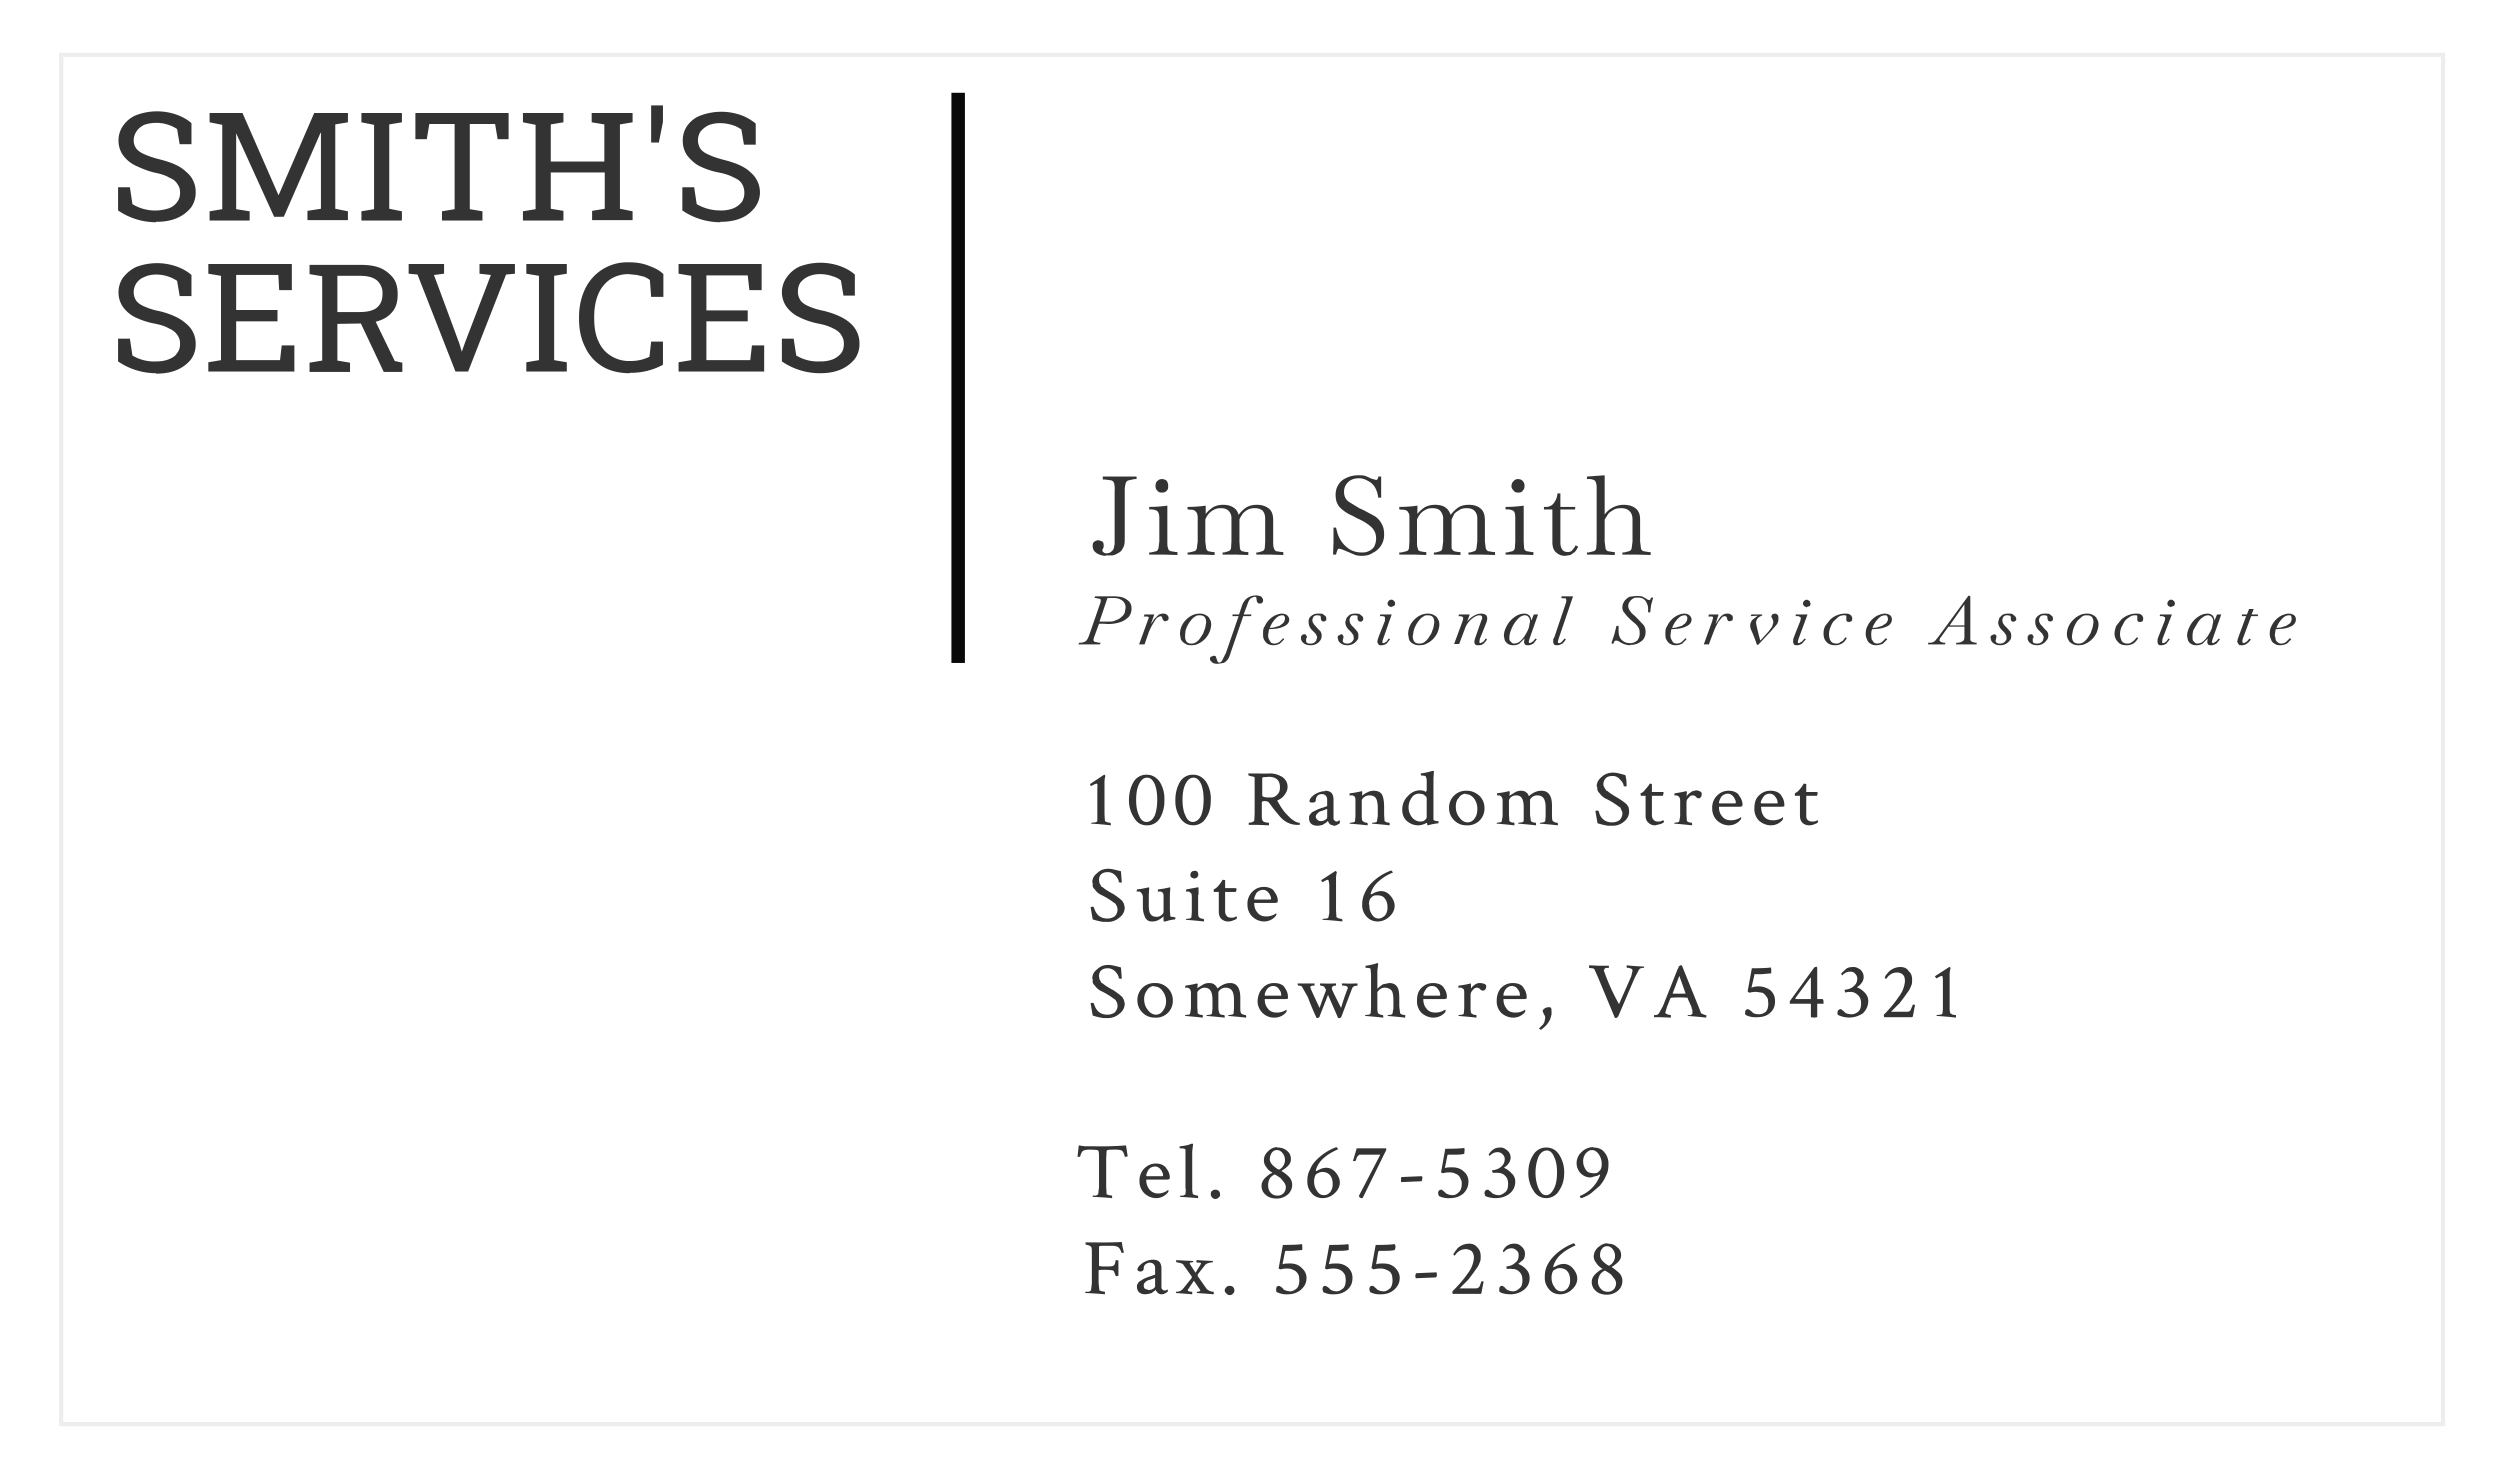 <svg xmlns="http://www.w3.org/2000/svg" viewBox="3 9.8 592.8 349.7">
  <defs/>
  <defs>
    <filter id="a" width="1000%" height="1000%" x="-500%" y="-500%">
      <feGaussianBlur in="SourceAlpha" stdDeviation="5"/>
      <feOffset dx="5" dy="5"/>
      <feComponentTransfer result="offsetblur">
        <feFuncA slope=".8" type="linear"/>
      </feComponentTransfer>
      <feFlood x="10" y="10" flood-color="rgba(0,0,0,0.42)"/>
      <feComposite in2="offsetblur" operator="in"/>
      <feMerge>
        <feMergeNode/>
        <feMergeNode in="SourceGraphic"/>
      </feMerge>
    </filter>
  </defs>
  <rect width="564.8" height="324.7" x="12.5" y="17.8" style="filter:url(#a);fill:#fff;stroke:#ededed"/>
  <path d="M40 62.5c-3.2 0-6.4-1-9-2.8v-5.5h2.8l.6 4a10.3 10.3 0 008.6 1 4 4 0 002-1.5c.5-.6.7-1.4.7-2.2 0-.8-.2-1.5-.6-2-.4-.7-1-1.2-2-1.6-.8-.5-2-.9-3.6-1.2-1.6-.4-3-1-4.5-1.7a7.8 7.8 0 01-2.9-2.5 6 6 0 01-1-3.4 6 6 0 011.1-3.5 7 7 0 013.1-2.5 14 14 0 019.6-.1c1.4.5 2.6 1.2 3.5 2v5h-2.8l-.6-3.6a9 9 0 00-7.8-1c-.8.4-1.4.9-1.8 1.5-.4.6-.7 1.3-.7 2.2 0 .7.2 1.3.6 1.9.4.5 1 1 2 1.4.9.4 2 .8 3.6 1.2 2.8.7 4.9 1.6 6.3 3a6 6 0 012.2 4.8 6 6 0 01-1.1 3.6c-.8 1-1.9 1.9-3.3 2.5-1.4.6-3 .9-5 .9zm22.2-.4h-9.5v-2.2l3-.5v-20l-3-.6v-2.2h7.8L69 56h.1l8.4-19.4h8v2.2l-3 .5v20l3 .6V62h-9.6v-2.2l3.2-.5v-18H79l-8.7 19.9H68l-9-19.8v18l3.2.5V62zm36 0h-9.5v-2.2l3-.5v-20l-3-.6v-2.2h9.6v2.2l-3 .5v20l3 .6V62zm19.2 0h-9.6v-2.2l3-.5V39.2h-6l-.6 3.6h-2.7v-6.2h22.1v6.2H121l-.6-3.6h-6v20.2l3 .5V62zm19.1 0H127v-2.2l3-.5v-20l-3-.6v-2.2h9.6v2.2l-3 .5v8.8h12.7v-8.8l-3-.5v-2.2h9.7v2.2l-3 .5v20l3 .6V62h-9.6v-2.2l3-.5v-8.6h-12.8v8.6l3 .5V62zm22.6-18.5h-1.7v-8.8h2.8v3.9l-1 5zm14.7 18.9c-3.2 0-6.4-1-9-2.8v-5.5h2.8l.6 4c1.7 1 3.6 1.5 5.6 1.5a8 8 0 003.1-.5c.9-.4 1.5-.9 2-1.5a4 4 0 00.6-2.2 4 4 0 00-.5-2c-.4-.7-1-1.2-2-1.6-.9-.5-2-.9-3.6-1.2a18 18 0 01-4.7-1.6c-1.1-.6-2-1.5-2.8-2.5a6 6 0 01-1-3.4 6 6 0 011-3.5c.8-1.1 1.8-2 3.2-2.5a14 14 0 019.6-.1c1.4.5 2.5 1.2 3.5 2v5h-2.8l-.6-3.6c-.6-.4-1.3-.8-2-1-.9-.3-2-.5-3.1-.5-1 0-2 .2-2.7.5-.8.4-1.4.9-1.9 1.5a3.8 3.8 0 000 4.1c.4.5 1 1 2 1.4.8.4 2 .8 3.5 1.2 2.8.7 5 1.6 6.4 3a6.2 6.2 0 012.2 4.8A6 6 0 01182 59c-.8 1-1.8 1.9-3.2 2.5-1.4.6-3 .9-5 .9zM40 98.3c-3.2 0-6.4-1-9-2.8v-5.4h2.8l.6 4c1.7 1 3.6 1.5 5.6 1.4 1 0 2-.1 3-.5s1.6-.8 2-1.5c.5-.6.7-1.3.7-2.2 0-.8-.2-1.4-.6-2-.4-.6-1-1.2-2-1.6-.8-.5-2-.9-3.6-1.2A18 18 0 0135 85a7.8 7.8 0 01-2.9-2.5 6 6 0 01-1-3.4 6 6 0 011.1-3.5c.8-1 1.8-1.9 3.1-2.5a14 14 0 019.6-.1c1.4.5 2.6 1.2 3.5 2v5h-2.8l-.6-3.6a9 9 0 00-5-1.5c-1 0-2 .2-2.8.6a3.8 3.8 0 00-2.5 3.6c0 .7.2 1.4.6 2 .4.5 1 1 2 1.4.9.4 2 .8 3.6 1.1 2.8.7 4.9 1.7 6.3 3a6 6 0 012.2 4.8 6 6 0 01-1.1 3.6c-.8 1-1.9 1.9-3.3 2.5-1.4.6-3 .9-5 .9zm32.7-.4H52.4v-2.2l3-.5v-20l-3-.5v-2.3h19.8v6.2h-3L69 75H59v8.3h9.8V86H59v9.2h10.4l.4-3.5h3V98zM86 98h-9.6v-2.2l3-.5v-20l-3-.5v-2.2h11.9c2 0 3.6.2 5 .8a8 8 0 013 2.4c.7 1 1 2.3 1 3.8s-.3 2.8-1 3.8-1.7 1.8-3 2.3a12 12 0 01-4.3.8l-6 .1v8.7l3 .5V98zm12.4 0H94l-6-12.7h3.7l4.9 10.1 1.8.4V98zM83 75.2v8.6h5c2 0 3.4-.3 4.3-1 1-.8 1.4-1.9 1.4-3.3a4 4 0 00-1.3-3.2c-1-.8-2.3-1.1-4.1-1.1H83zm31 22.7h-3l-9-23-2.1-.2v-2.3h8.4v2.3l-2.4.3 6 16.2.6 2 .7-2 6.2-16.2-2.7-.3v-2.3h8.4v2.3l-2.1.2-9 23zm23.4 0h-9.6v-2.2l3-.5v-20l-3-.5v-2.3h9.6v2.3l-3 .5v20l3 .5V98zm15 .4c-2.7 0-5-.6-6.7-1.7a10.4 10.4 0 01-4-4.6c-1-2-1.4-4.2-1.4-6.6V85c0-2.5.5-4.7 1.4-6.6A11 11 0 01152 72c1.8 0 3.3.2 4.8.8 1.4.5 2.6 1.1 3.5 2v5.4h-2.9l-.3-4a6 6 0 00-1.4-.8L154 75l-2-.2c-1.7 0-3.2.5-4.4 1.3a8 8 0 00-2.8 3.6c-.6 1.5-.9 3.2-.9 5.2v.4c0 2.1.3 4 1 5.4a7.4 7.4 0 003 3.5 8 8 0 004.6 1.2c1.6 0 3-.3 4.5-1l.4-3.6h2.8v5.5a16 16 0 01-7.9 1.9zm31.8-.4h-20.3v-2.2l3-.5v-20l-3-.5v-2.3h19.7v6.2h-2.9l-.4-3.5h-9.8v8.3h9.8V86h-9.8v9.2h10.4l.4-3.5h2.9V98zm13.2.4c-3.2 0-6.4-1-9-2.8v-5.4h2.8l.6 4c1.7 1 3.6 1.5 5.6 1.4a8 8 0 003.1-.5 5 5 0 002-1.5c.4-.6.6-1.3.6-2.2 0-.8-.2-1.4-.6-2-.3-.6-1-1.2-1.9-1.6-.9-.5-2.1-.9-3.7-1.2a18 18 0 01-4.6-1.6 7.8 7.8 0 01-2.9-2.5 6 6 0 01.2-6.9c.7-1 1.7-1.9 3-2.5a14 14 0 019.6-.1c1.4.5 2.6 1.2 3.5 2v5H203l-.6-3.6c-.5-.4-1.2-.8-2-1-.8-.3-1.8-.5-3-.5-1 0-2 .2-2.8.6-.7.3-1.3.8-1.8 1.4-.4.6-.6 1.3-.6 2.2 0 .7.2 1.4.6 2 .3.5 1 1 1.9 1.4.9.4 2 .8 3.6 1.1 2.8.7 5 1.7 6.4 3a6.3 6.3 0 012.1 4.8 6 6 0 01-1.1 3.6c-.8 1-1.9 1.9-3.3 2.5-1.4.6-3 .9-4.9.9zm67.8 43.3a4 4 0 01-1.5-.3 3 3 0 01-1.2-.8 2 2 0 01-.4-1.2c0-.4 0-.7.3-1 .3-.2.6-.4 1.1-.4l.9.3c.2.2.3.5.3.8v.4c0 .3-.2.5-.3.8 0 .2 0 .4.2.5.2.2.4.3.8.3.5 0 .9-.2 1.1-.4.3-.2.5-.5.6-.8l.2-1v-12.5a6 6 0 00-.1-1.8 1 1 0 00-.7-.8l-1.5-.2h-.5v-.7h8v.6h-.5l-1.4.3a1 1 0 00-.7.8 6 6 0 00-.2 1.8v11.3c0 1-.1 1.6-.4 2.1-.3.6-.6 1-1.1 1.2a4 4 0 01-1.4.6h-1.6zm13.7-.3h-3.4v-.5h.4l1.3-.3c.2-.1.4-.3.5-.7l.2-1.6v-5.5c0-1-.2-1.5-.6-1.8a3 3 0 00-1.6-.3h-.2v-.6c1.4 0 2.9-.1 4.3-.3v8.5c0 .7 0 1.3.2 1.6 0 .4.3.6.6.7l1.2.2h.4v.7l-3.3-.1zm-.4-14.7c-.5 0-.8-.1-1.1-.5-.3-.3-.4-.6-.4-1 0-.5.1-1 .4-1.2.3-.3.6-.5 1.1-.5.5 0 1 .2 1.2.5.2.3.3.7.3 1.1 0 .5 0 .8-.3 1.1-.3.4-.7.5-1.2.5zm9.4 14.7h-3.3v-.5h.4l1.2-.3c.3-.1.5-.3.6-.7l.2-1.6v-5.5c0-.7-.1-1.1-.3-1.4-.2-.3-.5-.5-.8-.6l-1.3-.1v-.6c1.4 0 2.9-.1 4.3-.3v2c.4-.6 1-1.1 1.7-1.6.7-.4 1.5-.6 2.4-.6 1 0 1.8.2 2.4.6.7.4 1.1 1 1.3 1.8.4-.6 1-1.2 1.7-1.7.8-.5 1.6-.7 2.7-.7s2 .3 2.8.9c.7.6 1 1.5 1 2.8v5c0 .7 0 1.3.2 1.6 0 .3.3.6.5.7l1.3.2h.4v.7l-3.3-.1h-3.1v-.5h.4l1-.3c.3-.1.5-.3.6-.7l.1-1.6v-5.5c0-.7-.2-1.3-.6-1.8-.5-.4-1-.6-1.9-.6-.6 0-1.2.1-1.7.4a4 4 0 00-1.2 1c-.3.5-.6.9-.7 1.3v5.2l.1 1.6c.1.4.3.6.5.7l1 .2h.5v.7l-3-.1h-3.1v-.5h.4l1-.3c.3-.1.5-.3.6-.7l.1-1.6v-5.5c0-.7-.2-1.3-.7-1.8-.4-.4-1-.6-1.8-.6-.6 0-1.2.1-1.7.4-1 .5-1.6 1.3-2 2.3v5.2l.2 1.6c.1.4.3.6.5.7l1 .2h.5v.7l-3-.1zm38 .3c-.8 0-1.4-.1-2-.4l-2.6-1.1-.7-.2c-.2 0-.4.1-.5.4l-.2.6-.1.4h-.7l.1-3v-3.4h.6l.3 1.2a7 7 0 003 4c.9.5 1.8.7 2.8.7.5 0 1 0 1.6-.3a3 3 0 001.3-1c.3-.6.5-1.2.5-2 0-1.2-.4-2-1.2-2.8-.8-.7-1.9-1.4-3.3-2l-1.1-.6a8.9 8.9 0 01-3-2c-.7-.8-1-1.7-1-3 0-.8.2-1.7.7-2.4.4-.7 1-1.2 1.9-1.6.8-.4 1.8-.6 2.8-.6.8 0 1.4 0 2 .3l1.1.5 1.1.3c.3 0 .5-.3.5-.8h.7v5h-.7c-.1-1-.4-1.8-.8-2.5a4 4 0 00-1.7-1.5 4 4 0 00-2-.6c-1.1 0-2 .3-2.6.9a3 3 0 00-1 2.3c0 1 .3 1.7 1 2.3l2.6 1.6 1.1.5 2.6 1.4c.7.5 1.3 1.1 1.6 1.8.4.6.6 1.5.6 2.4a4.7 4.7 0 01-2.7 4.5c-.7.5-1.6.7-2.6.7zm12.3-.3h-3.4v-.5h.5l1.2-.3c.3-.1.5-.3.6-.7l.1-1.6v-5.5c0-.7 0-1.1-.3-1.4-.1-.3-.4-.5-.8-.6l-1.3-.1v-.6c1.4 0 2.9-.1 4.3-.3v2c.4-.6 1-1.1 1.7-1.6.7-.4 1.6-.6 2.5-.6 1 0 1.8.2 2.4.6.6.4 1 1 1.3 1.8.4-.6 1-1.2 1.7-1.7s1.6-.7 2.6-.7c1.2 0 2.1.3 2.8.9.7.6 1 1.5 1 2.8v5l.2 1.6c.1.3.3.6.6.7l1.2.2h.4v.7l-3.3-.1h-3v-.5h.4l1-.3c.3-.1.4-.3.5-.7l.2-1.6v-5.5c0-.7-.2-1.3-.7-1.8-.4-.4-1-.6-1.8-.6-.7 0-1.3.1-1.7.4-.5.3-1 .6-1.3 1l-.6 1.3v6.8c.2.4.4.6.6.7l1 .2h.5v.7l-3-.1H343v-.5h.5l1-.3c.3-.1.4-.3.5-.7l.2-1.6v-5.5c0-.7-.3-1.3-.7-1.8-.4-.4-1-.6-1.9-.6a3 3 0 00-1.6.4c-1 .5-1.6 1.3-2 2.3v5.2c0 .7 0 1.3.2 1.6 0 .4.2.6.5.7l1 .2h.5v.7l-3.1-.1zm25.1 0H360v-.5h.4l1.2-.3c.3-.1.5-.3.6-.7l.1-1.6v-5.5c0-1-.1-1.5-.5-1.8a3 3 0 00-1.7-.3h-.1v-.6c1.4 0 2.9-.1 4.3-.3v8.5l.1 1.6c.1.4.3.6.6.7l1.2.2h.4v.7l-3.3-.1zm-.3-14.7c-.5 0-.9-.1-1.1-.5-.3-.3-.5-.6-.5-1 0-.5.2-1 .5-1.2.2-.3.6-.5 1-.5.6 0 1 .2 1.2.5.3.3.4.7.4 1.1 0 .5-.1.8-.4 1.1-.2.4-.6.5-1.1.5zm11 15a3 3 0 01-2-.8c-.6-.5-.9-1.3-.9-2.5v-7.7h-2v-.6h.7c.8-.1 1.3-.4 1.7-1a4 4 0 00.8-2.2h.7v3.2h3.5v.6H373v7.8c0 1.5.6 2.3 1.7 2.3.5 0 .8-.1 1.1-.4.3-.4.6-.7.8-1.2l.6.3a4 4 0 01-.8 1.3l-1 .7-1.3.2zm8.6-.3h-3.3v-.5h.4l1.2-.3c.3-.1.5-.3.6-.7l.1-1.6v-12.7c0-1-.2-1.5-.5-1.8a3 3 0 00-1.7-.3h-.1v-.6l4.2-.3v9.3a5.6 5.6 0 014.5-2.3c1.2 0 2.2.3 2.9.9.7.6 1 1.4 1 2.6v5.2l.2 1.6c.1.4.3.6.6.7l1.2.2h.5v.7l-3.4-.1h-3.3v-.5h.4l1.2-.3c.3-.1.5-.3.6-.7l.2-1.6V133c0-1-.3-1.6-.7-2-.5-.5-1.2-.7-2-.7-.7 0-1.3.1-1.8.4-.5.3-1 .6-1.3 1l-.8 1.3v5.2l.2 1.6c.1.4.3.6.6.7l1.2.2h.4v.7l-3.3-.1z" style="fill:#333;white-space:pre"/>
  <path d="M261.2 162.6h-2.5l.2-.4h.3c.6 0 1-.2 1.3-.4.3-.3.5-.7.7-1.2l2.8-8.1v-.3c0-.2 0-.3-.2-.4l-1-.2h-.3l.2-.4h4.2c1.5 0 2.6.2 3.3.8.8.5 1.1 1.2 1.1 2a3 3 0 01-.6 2 5 5 0 01-2 1.3 8.9 8.9 0 01-3.9.4h-1.2l-1.2 3.3a1.3 1.3 0 00-.1.6c0 .2.1.3.3.4l1 .2h.4l-.2.4h-2.6zm5.8-11h-1.4l-1.9 5.6a403.8 403.8 0 011.7 0c.9 0 1.6 0 2.1-.3.6-.2 1-.4 1.4-.8.4-.3.6-.6.8-1l.2-1.2a2 2 0 00-.8-1.7c-.5-.4-1.2-.6-2-.6zm7.3 11h-1.2l2-5.5.3-.8c0-.2-.2-.3-.4-.3h-.8l.2-.5h2.3l-.8 2.3.8-1.2 1-1a2 2 0 011.1-.3c.3 0 .6 0 .9.3.2.1.4.4.4.8 0 .1 0 .3-.2.5l-.5.2c-.2 0-.4 0-.5-.2a1 1 0 01-.3-.5c0-.3-.2-.5-.5-.5l-.6.3c-.3.2-.5.5-.8 1a15.6 15.6 0 00-1.3 2.5l-1 2.9zm11.1.2c-.5 0-1-.1-1.4-.4-.4-.2-.7-.5-1-1l-.2-1.2a4.7 4.7 0 011.4-3.4 5 5 0 011.5-1.1 4 4 0 011.8-.4c.6 0 1 .1 1.5.4.4.2.7.5.9 1 .2.3.3.7.3 1.2a5.3 5.3 0 01-3 4.5c-.5.3-1.1.4-1.8.4zm0-.4a2 2 0 001.2-.3 4 4 0 001-1l.7-1.1.5-1.4.2-1.2c0-1.2-.5-1.7-1.5-1.7-.4 0-.8 0-1.1.3-.4.2-.7.5-1 .9a6.7 6.7 0 00-1.3 2.5l-.1 1.2c0 1.2.5 1.8 1.4 1.8zm6.4 4.8c-.7 0-1.2-.1-1.4-.4-.3-.2-.5-.5-.5-.8 0-.2.1-.4.3-.5l.6-.2c.2 0 .4 0 .5.2l.2.6.2.5c0 .2.2.3.4.3.3 0 .6-.2.8-.7l.8-1.6 3-8.7h-1.5l.1-.4h1.5l.6-1.8c.3-1 .8-1.7 1.4-2.1.6-.4 1.2-.6 2-.6.5 0 1 .1 1.3.3.2.3.4.5.4.8 0 .2 0 .4-.2.6-.1.2-.3.2-.6.2-.2 0-.4 0-.5-.2a1 1 0 01-.2-.5l-.1-.7c0-.1-.2-.2-.5-.2l-.7.3c-.3.2-.6.6-.8 1.2l-1 2.7h1.9l-.2.4h-1.8l-3 8.7c-.2.7-.4 1.2-.7 1.6-.3.4-.7.7-1 .8l-1.3.2zm13.2-4.4c-.6 0-1-.1-1.5-.4-.3-.2-.6-.6-.8-1-.2-.4-.2-.8-.2-1.3 0-.7 0-1.3.4-1.8a5.3 5.3 0 012.5-2.6c.5-.2 1-.4 1.6-.4.5 0 1 .2 1.2.4.3.3.5.6.5 1 0 .6-.3 1.1-1 1.5a6 6 0 01-2.4.7l-1.4.1-.2 1.4c0 .3 0 .6.2 1l.4.7c.2.2.5.3.9.3a2 2 0 001.2-.4l.9-.9.2.3-1 1c-.4.2-.9.4-1.5.4zm2-7.1a2 2 0 00-1.1.4 5.8 5.8 0 00-1.8 2.6l.9-.1 1.4-.4.8-.6a1.8 1.8 0 00.5-1.1c0-.3 0-.5-.2-.6 0-.2-.3-.2-.5-.2zm6.8 7.1c-.6 0-1-.1-1.4-.3-.3-.2-.6-.4-.7-.7-.2-.2-.2-.5-.2-.7 0-.3 0-.5.2-.6.1-.2.3-.3.6-.3.2 0 .3 0 .4.2l.2.4c0 .1 0 .3-.2.4v.5c0 .2 0 .4.2.5.2.2.5.2.8.2a1.5 1.5 0 001.4-.7l.2-.7c0-.2 0-.4-.2-.6 0-.2-.2-.4-.5-.7l-.6-.6a2.6 2.6 0 01-.7-1.8c0-.3 0-.6.2-1 .2-.2.4-.5.8-.7.3-.2.7-.3 1.3-.3.5 0 1 0 1.2.2l.6.5.1.5c0 .2 0 .4-.2.5a.7.7 0 01-.9 0l-.2-.4v-.4l-.1-.4-.6-.1c-.4 0-.7 0-1 .3-.2.3-.3.5-.3.9 0 .2 0 .4.2.6 0 .2.2.4.4.6l.6.7.7.7a2 2 0 010 2.1 2.7 2.7 0 01-2.3 1.2zm8.7 0c-.6 0-1-.1-1.3-.3-.4-.2-.6-.4-.8-.7l-.2-.7c0-.3 0-.5.2-.6l.6-.3c.2 0 .3 0 .4.2l.2.4-.1.4-.1.5c0 .2 0 .4.3.5.2.2.4.2.7.2a1.5 1.5 0 001.4-.7c.2-.2.2-.5.2-.7l-.1-.6-.5-.7-.6-.6a2.6 2.6 0 01-.8-1.8l.3-1 .7-.7c.4-.2.8-.3 1.3-.3s1 0 1.2.2l.6.5.2.5-.2.5a.7.7 0 01-1 0l-.2-.4v-.8l-.6-.1c-.4 0-.8 0-1 .3-.2.3-.3.5-.3.9l.1.6.4.6.7.7.6.7c.2.3.3.6.3 1s0 .8-.3 1.1a2.7 2.7 0 01-2.3 1.2zm8 0c-.3 0-.5 0-.6-.2a1 1 0 01-.3-.7l.1-.5.2-.6 1.5-3.8v-.9a1 1 0 00-.6-.2h-.6l.1-.4h2.7l-2 5.7a5.3 5.3 0 00-.2.7c0 .3 0 .4.2.4.3 0 .5-.2.8-.4l.5-.7.3.2-.8 1c-.3.2-.7.4-1.2.4zm2.4-9l-.6-.3a.8.8 0 010-1.2c.1-.2.4-.3.6-.3.3 0 .5.1.6.3.2.1.3.3.3.6 0 .2 0 .4-.3.6l-.6.2zm6.6 9c-.6 0-1-.1-1.5-.4-.4-.2-.7-.5-.9-1l-.2-1.2a4.7 4.7 0 011.4-3.4 5 5 0 011.5-1.1 4 4 0 011.8-.4c.6 0 1 .1 1.5.4.4.2.7.5.9 1 .2.3.3.7.3 1.2 0 .6-.2 1.2-.4 1.8a5.3 5.3 0 01-2.6 2.7c-.5.3-1.1.4-1.8.4zm0-.4a2 2 0 001.2-.3 4 4 0 001-1l.7-1.1.5-1.4.2-1.2c0-1.2-.5-1.7-1.5-1.7-.4 0-.8 0-1.1.3-.4.2-.7.5-1 .9a6.7 6.7 0 00-1.3 2.5l-.2 1.2c0 1.2.5 1.8 1.5 1.8zm14 .4c-.3 0-.5 0-.7-.2a1 1 0 01-.2-.7l.1-.5.2-.6 1.4-4c.2-.3.2-.5.1-.8 0-.2-.3-.3-.6-.3a2 2 0 00-1 .3 5.3 5.3 0 00-2.3 2.5l-1.5 4h-1.2l2-5.4c.2-.6.2-.9 0-1 0-.1-.4-.2-1-.2l.2-.4h2.5l-.6 1.7a5.3 5.3 0 012-1.6 3 3 0 011.2-.3c.7 0 1.2.2 1.4.5.2.4.2.8 0 1.5l-1.6 4-.1.6c0 .3 0 .4.3.4l.7-.4.5-.7.3.2a4 4 0 01-.8 1c-.3.3-.7.4-1.2.4zm8.4 0c-.5 0-1-.1-1.3-.3-.3-.2-.6-.5-.8-.9l-.2-1c0-.7.2-1.4.5-2a6 6 0 012.7-2.9c.6-.3 1.2-.4 1.7-.4s.9.2 1.2.5c.2.3.4.7.4 1.2l.6-1.5h1l-2 5.7a91.4 91.4 0 00-.2.7c0 .3.1.4.3.4l.7-.4.6-.7.3.2-.8 1c-.4.2-.8.4-1.2.4-.4 0-.6 0-.8-.2a1 1 0 01-.2-.7l.1-.7-1.2 1.2c-.4.3-1 .4-1.4.4zm.1-.4c.7 0 1.3-.3 1.8-.9.6-.6 1-1.3 1.5-2.3l.2-.5.3-1.5c0-.4-.1-.8-.3-1a1 1 0 00-.9-.5c-.5 0-.9.2-1.3.5a7.4 7.4 0 00-2 3 5 5 0 00-.4 1.7c0 .5 0 .8.3 1 .2.3.5.5.8.5zm10.3.4c-.4 0-.6 0-.8-.2a1 1 0 01-.2-.7v-.5l.3-.6 2.7-8a1.9 1.9 0 00.1-.7l-.1-.4a1 1 0 00-.5 0l-.6-.1.1-.4h2.7l-3.4 10a91.4 91.4 0 00-.2.7c0 .3.1.4.3.4.3 0 .5-.2.7-.4l.6-.7.3.2a5 5 0 01-.8 1c-.4.2-.8.4-1.2.4zm17.3 0a4.5 4.5 0 01-2.2-.6l-.7-.4a1 1 0 00-.4-.1c-.2 0-.4 0-.5.2l-.3.6-.4-.2.7-2.1.5-2h.5v1.2c0 .9.2 1.6.7 2.1.5.5 1.1.8 2 .8.7 0 1.2-.2 1.7-.6.4-.5.6-1 .6-1.6 0-.6 0-1-.3-1.5a4 4 0 00-1.1-1.2l-.8-.7-.8-.8-.8-1a2 2 0 01-.3-1.1c0-.6.2-1 .5-1.5a4 4 0 011.2-1l1.7-.2 1.2.1.8.4.6.4.4.1.2-.1.2-.5h.5l-.5 1.8-.2 1.7h-.5v-.5c0-.5 0-1-.2-1.4-.2-.5-.4-.9-.8-1.2-.4-.3-.9-.4-1.5-.4-.4 0-.7 0-1 .2a2 2 0 00-.8.7c-.3.3-.4.7-.4 1.1 0 .4.1.7.3 1l.5.7.8.7.7.7 1.4 1.5c.3.5.4 1 .4 1.5a3 3 0 01-.4 1.6c-.3.5-.8.8-1.3 1.1a4 4 0 01-1.9.4zm10.8 0c-.6 0-1-.1-1.5-.4-.3-.2-.6-.6-.8-1-.2-.4-.2-.8-.2-1.3 0-.7 0-1.3.4-1.8a5.3 5.3 0 012.5-2.6c.5-.2 1-.4 1.6-.4.5 0 1 .2 1.2.4.3.3.5.6.5 1 0 .6-.3 1.1-1 1.5a6 6 0 01-2.4.7l-1.4.1-.2 1.4c0 .3 0 .6.2 1l.4.7c.3.2.5.3.9.3a2 2 0 001.2-.4l.9-.9.2.3-1 1c-.4.2-.9.4-1.5.4zm2-7.1a2 2 0 00-1.1.4 5.8 5.8 0 00-1.8 2.6l.9-.1 1.4-.4.8-.6.4-.6.1-.5c0-.3 0-.5-.2-.6 0-.2-.3-.2-.5-.2zm5.9 6.9H407l2-5.5.2-.8c0-.2-.1-.3-.3-.3h-.8l.1-.5h2.3l-.7 2.3.8-1.2c.2-.4.5-.7.9-1a2 2 0 011.1-.3c.3 0 .6 0 .9.3.3.1.4.4.4.8l-.1.5-.6.2c-.2 0-.4 0-.5-.2a1 1 0 01-.2-.5c0-.3-.3-.5-.5-.5s-.5.1-.7.3l-.8 1a15.6 15.6 0 00-1.2 2.5l-1.1 2.9zm11.6.1h-.3a32.1 32.1 0 00-1.4-3.6 3 3 0 01-.2-1c0-.4.2-.9.5-1.3l1.3-1-1.7.1.2-.4h2.5l.1.2-.6.3a1.7 1.7 0 00-.9 1.6 59.1 59.1 0 00.7 3l.3 1.1 2-2.2.8-1.1.3-1-.1-.6-.2-.4-.2-.4.2-.5.6-.2c.3 0 .5.1.7.3.2.2.2.5.2 1 0 .4-.1.9-.5 1.4l-1.3 1.5-3 3.2zm9.2.1c-.3 0-.6 0-.7-.2a1 1 0 01-.2-.7v-.5l.2-.6 1.5-3.8.1-.5c0-.2 0-.4-.2-.4a1 1 0 00-.4-.2h-.6v-.4h2.8l-2.1 5.7a6 6 0 00-.2.7c0 .3 0 .4.3.4l.7-.4.6-.7.3.2-.9 1c-.3.2-.7.4-1.2.4zm2.4-9c-.3 0-.5-.2-.7-.3a.8.8 0 010-1.2c.2-.2.4-.3.7-.3l.6.3.2.6c0 .2 0 .4-.2.6l-.6.2zm6.6 9c-.9 0-1.6-.3-2-.8-.5-.5-.7-1.1-.7-2 0-.6.1-1.2.4-1.8l1.2-1.5a5.3 5.3 0 013.3-1.4c.6 0 1 0 1.3.2a1.1 1.1 0 01.6 1c0 .2 0 .4-.2.6l-.5.2-.5-.1a.6.6 0 01-.2-.5v-.8c0-.2-.2-.2-.6-.2-.4 0-.9.1-1.3.4l-1.1 1c-.4.5-.6 1-.8 1.5-.2.6-.3 1-.3 1.6 0 .6.1 1.1.4 1.6.3.4.7.6 1.3.6.3 0 .6 0 .8-.2l.8-.5.6-.8.3.2a3 3 0 01-1 1.2 3 3 0 01-1.8.5zm9.8 0c-.6 0-1-.1-1.4-.4-.4-.2-.7-.6-.8-1-.2-.4-.3-.8-.3-1.3 0-.7.1-1.3.4-1.8a5.3 5.3 0 012.5-2.6c.6-.2 1.1-.4 1.6-.4.6 0 1 .2 1.3.4.3.3.4.6.4 1 0 .6-.3 1.1-.9 1.5a6 6 0 01-2.4.7l-1.4.1c-.2.5-.2 1-.2 1.4l.1 1 .5.7c.2.2.5.3.8.3a2 2 0 001.2-.4l.9-.9.3.3-1 1c-.4.2-1 .4-1.6.4zm2-7.1a2 2 0 00-1.1.4 5.8 5.8 0 00-1.8 2.6l1-.1 1.3-.4.9-.6a1.8 1.8 0 00.5-1.1l-.2-.6c-.1-.2-.3-.2-.6-.2zm12.3 6.9h-2v-.4h.4c.6 0 1-.2 1.3-.5l.8-1 7.1-9.7.4.2v10.3c0 .2.2.3.4.5l.8.2h.3v.4h-4.9l.1-.4h.3c.5 0 1-.2 1.2-.4.3-.1.4-.5.4-1v-2.4H465l-1.7 2.4c-.3.3-.4.6-.4.8 0 .3.4.5 1 .6h.4l-.1.4h-2zm6.6-9.5l-3.5 5h3.5v-5zm8.5 9.7c-.6 0-1-.1-1.3-.3-.4-.2-.6-.4-.8-.7l-.2-.7c0-.3 0-.5.2-.6l.6-.3c.2 0 .3 0 .4.2.2 0 .2.2.2.4l-.1.4-.1.5c0 .2 0 .4.3.5.2.2.4.2.7.2a1.5 1.5 0 001.4-.7c.2-.2.2-.5.2-.7l-.1-.6-.5-.7-.6-.6a2.6 2.6 0 01-.8-1.8l.3-1 .7-.7c.4-.2.8-.3 1.3-.3.6 0 1 0 1.2.2l.6.5.2.5c0 .2 0 .4-.2.5a.7.7 0 01-1 0l-.1-.4v-.4c0-.1 0-.3-.2-.4l-.5-.1c-.4 0-.7 0-1 .3-.2.3-.3.5-.3.9l.1.6.4.6.7.7.6.7c.2.3.3.6.3 1s0 .8-.3 1.1a2.7 2.7 0 01-2.3 1.2zm8.8 0c-.6 0-1-.1-1.4-.3-.3-.2-.6-.4-.7-.7-.2-.2-.2-.5-.2-.7 0-.3 0-.5.2-.6.1-.2.3-.3.6-.3.2 0 .3 0 .4.2l.2.4c0 .1 0 .3-.2.4v.5c0 .2 0 .4.2.5.2.2.5.2.8.2a1.5 1.5 0 001.4-.7l.2-.7c0-.2 0-.4-.2-.6 0-.2-.2-.4-.5-.7l-.6-.6a2.6 2.6 0 01-.7-1.8c0-.3 0-.6.2-1 .2-.2.4-.5.8-.7.3-.2.7-.3 1.3-.3.5 0 1 0 1.2.2l.6.5.1.5c0 .2 0 .4-.2.5a.7.7 0 01-.9 0l-.2-.4v-.4l-.1-.4-.6-.1c-.4 0-.7 0-1 .3-.2.3-.3.5-.3.9 0 .2 0 .4.2.6 0 .2.2.4.4.6l.6.7.7.7c.2.3.3.6.3 1s-.1.8-.4 1.1a2.7 2.7 0 01-2.2 1.2zm9.7 0c-.6 0-1-.1-1.5-.4-.4-.2-.7-.5-.9-1-.2-.3-.3-.8-.3-1.2a4.7 4.7 0 011.5-3.4 5 5 0 011.5-1.1c.6-.3 1.1-.4 1.8-.4.6 0 1 .1 1.5.4.4.2.7.5.9 1 .2.3.3.7.3 1.2 0 .6-.2 1.2-.4 1.8a5.3 5.3 0 01-2.6 2.7c-.5.3-1.1.4-1.8.4zm0-.4a2 2 0 001.2-.3 4 4 0 001-1l.7-1.1.5-1.4.2-1.2c0-1.2-.5-1.7-1.5-1.7-.4 0-.8 0-1.2.3l-1 .9a6.7 6.7 0 00-1.2 2.5l-.2 1.2c0 1.2.5 1.8 1.5 1.8zm11.4.4c-1 0-1.6-.3-2-.8-.5-.5-.8-1.1-.8-2 0-.6.2-1.2.4-1.8l1.2-1.5a5.3 5.3 0 013.4-1.4c.5 0 1 0 1.2.2a1.1 1.1 0 01.6 1l-.1.6-.6.2-.5-.1a.6.6 0 01-.2-.5v-.8c0-.2-.2-.2-.5-.2-.5 0-1 .1-1.3.4a4 4 0 00-1.2 1l-.8 1.5c-.2.6-.3 1-.3 1.6 0 .6.2 1.1.4 1.6.3.4.7.6 1.3.6.3 0 .6 0 .9-.2l.7-.5.7-.8.3.2a4 4 0 01-1 1.2 3 3 0 01-1.8.5zm8.3 0c-.4 0-.6 0-.7-.2a1 1 0 01-.2-.7v-.5l.2-.6 1.5-3.8.1-.5c0-.2 0-.4-.2-.4a1 1 0 00-.5-.2h-.6l.1-.4h2.8l-2.2 5.7a5.3 5.3 0 00-.1.7c0 .3 0 .4.2.4.3 0 .5-.2.8-.4l.5-.7.3.2-.8 1c-.3.2-.7.4-1.2.4zm2.3-9l-.6-.3a.8.8 0 010-1.2c.1-.2.4-.3.6-.3.3 0 .5.1.6.3.2.1.3.3.3.6 0 .2 0 .4-.3.6l-.6.2zm6 9c-.5 0-.9-.1-1.2-.3-.4-.2-.6-.5-.8-.9l-.2-1c0-.7.2-1.4.5-2a6 6 0 012.7-2.9c.6-.3 1.2-.4 1.7-.4s.9.2 1.2.5c.2.3.4.7.4 1.2l.6-1.5h1l-2 5.7a19.6 19.6 0 00-.2.7c0 .3.1.4.3.4l.7-.4.6-.7.3.2-.8 1c-.4.2-.8.4-1.2.4-.4 0-.6 0-.8-.2a1 1 0 01-.2-.7l.1-.7-1.2 1.2c-.5.3-1 .4-1.4.4zm.2-.4c.7 0 1.3-.3 1.8-.9.6-.6 1-1.3 1.5-2.3l.2-.5.3-1.5c0-.4-.1-.8-.3-1-.2-.3-.5-.5-1-.5a2 2 0 00-1.2.5c-.5.3-.9.8-1.2 1.3l-1 1.7a5 5 0 00-.2 1.7c0 .5 0 .8.3 1 .2.3.5.5.8.5zm10.5.4c-.4 0-.6 0-.7-.3a1 1 0 01-.3-.6l.1-.5.2-.6 1.8-4.9h-1v-.4h1.2l.5-1.3h1.1l-.5 1.3h1.5v.4h-1.6l-2 5.4-.1.5c0 .3.1.5.4.5l.7-.4.6-.7.3.2c-.2.4-.5.7-.9 1a2 2 0 01-1.3.4zm9.2 0c-.6 0-1-.1-1.4-.4-.4-.2-.7-.6-.8-1-.2-.4-.3-.8-.3-1.3 0-.7.1-1.3.4-1.8a5.3 5.3 0 012.5-2.6c.6-.2 1-.4 1.6-.4.6 0 1 .2 1.3.4.3.3.4.6.4 1 0 .6-.3 1.1-.9 1.5a6 6 0 01-2.4.7l-1.5.1-.2 1.4.2 1c0 .2.2.5.5.7.2.2.5.3.8.3a2 2 0 001.2-.4l.9-.9.3.3-1 1c-.4.2-1 .4-1.6.4zm2-7.1a2 2 0 00-1.1.4 5.8 5.8 0 00-1.8 2.6l1-.1 1.3-.4.9-.6a1.8 1.8 0 00.4-1.1l-.1-.6c-.1-.2-.3-.2-.6-.2zm-283.9 40.5l-.3-.2v-.3l3.3-2.2c.2 0 .2.1.3.3a6 6 0 00-.2 1.8v7.3l.1 1.6.6.3.7.1.1.3v.3a77.3 77.3 0 00-4.7-.4l.1-.2.8-.1c.4 0 .5-.2.6-.3v-7.7a6 6 0 000-1.1l-.2-.1-.3.1a8.1 8.1 0 00-1 .5zm10.6 3.3c0 1.4.2 2.7.7 3.7.4 1 1 1.5 1.7 1.5.9 0 1.5-.5 2-1.5.4-1 .6-2.3.6-3.8s-.2-2.7-.6-3.7c-.5-1-1-1.5-1.8-1.5s-1.4.5-1.9 1.5-.7 2.3-.7 3.8zm-1.7 0c0-1.7.4-3.1 1.1-4.3a3.5 3.5 0 013.1-1.7c1.3 0 2.3.6 3.1 1.7a7.5 7.5 0 011.1 4.3 8 8 0 01-1 4.2 3.5 3.5 0 01-3.2 1.8c-1.3 0-2.3-.6-3-1.8a7.5 7.5 0 01-1.2-4.2zm12.7 0c0 1.4.2 2.7.7 3.7.4 1 1 1.5 1.7 1.5.8 0 1.5-.5 2-1.5.4-1 .6-2.3.6-3.8s-.2-2.7-.6-3.7c-.5-1-1-1.5-1.8-1.5s-1.4.5-1.9 1.5-.7 2.3-.7 3.8zm-1.7 0c0-1.7.4-3.1 1.1-4.3a3.5 3.5 0 013.1-1.7c1.3 0 2.3.6 3.1 1.7a7.5 7.5 0 011.1 4.3c0 1.7-.3 3-1.1 4.2a3.5 3.5 0 01-3 1.8c-1.4 0-2.4-.6-3.2-1.8a7.5 7.5 0 01-1.1-4.2zm22.1-5.5l-1.3.1-.2.1v4.2c0 .3.5.5 1.6.5h.5c.5 0 1-.2 1.4-.6.5-.5.7-1 .7-1.8 0-1.7-.9-2.5-2.7-2.5zm.3-.8a5.3 5.3 0 012.7.7c.5.2.8.6 1.1 1a2.8 2.8 0 01-.2 3.2c-.4.7-1 1.1-1.6 1.4-.2 0-.2.1-.2.2.7 1.3 1.4 2.4 2.3 3.3 1.2 1.3 2.2 1.9 3 1.9v.5h-.5c-1.8 0-3.4-.8-4.7-2.6a24.8 24.8 0 01-1.8-2.3l-.4-.5-.4-.2a2.4 2.4 0 00-1 0l-.2.2v2.8c0 .8 0 1.3.2 1.6 0 .1.3.3.7.4l.8.1v.6l-2.5-.1h-2.3v-.5l.7-.1.6-.3.1-1.7v-8.7c-.1 0-.3-.2-.7-.2l-.7-.2-.1-.2v-.3h2.4a29.5 29.5 0 002.7 0zm11.3 11c.2.2.5.3.8.3.4 0 .7-.1 1-.3.4-.2.5-.4.5-.7v-1.9a16 16 0 01-1.7.6 2 2 0 00-.6.5 1 1 0 00-.4.7c0 .4.2.6.4.8zm1.8-6.9c.7 0 1.2.2 1.5.5.3.3.5.9.5 1.6v4.3c0 .2 0 .5.2.6.2.2.3.3.6.3l.7-.3v.7c-.6.4-1 .6-1.4.6l-.9-.3a2 2 0 01-.5-.8l-.2.1-.3.3-.5.3c-.2.2-.4.2-.7.3l-.7.1c-.6 0-1.1-.1-1.5-.4-.4-.3-.6-.8-.6-1.4 0-.3 0-.5.2-.8l.5-.6.8-.4a10.2 10.2 0 011.8-.7l.8-.3c.2 0 .2-.1.2-.2v-1.4c0-.4-.1-.7-.4-1-.2-.2-.5-.3-.9-.3s-.7.1-1 .4c-.2.2-.4.6-.4 1s-.2.6-.8.6c-.3 0-.6 0-.7-.3 0-.5.4-1 1.2-1.6.8-.5 1.7-.8 2.5-.8zm11.5 0c1 0 1.6.3 2 .9.3.6.5 1.6.5 3v1.7l.1 1.6.5.3.7.1v.6a143.3 143.3 0 00-4.2-.4l.1-.2.7-.1c.3 0 .4-.2.4-.3l.2-1.2v-1.9c0-1.2-.2-2-.5-2.4-.3-.4-.8-.6-1.5-.6a2 2 0 00-1.2.4c-.4.3-.6.6-.6.8v3.3c0 .7 0 1.3.2 1.6l.5.3.6.1.1.2v.4a143.3 143.3 0 00-4.3-.4l.1-.2.7-.1c.3 0 .5-.2.5-.3l.1-1.2v-3.6c0-.4 0-.8-.2-1a1 1 0 00-.5-.3h-.7c0-.4 0-.5.2-.5a22.5 22.5 0 002.7-.5l.1.1v1c.3-.3.7-.6 1.2-.8a3 3 0 011.5-.4zm10.7.7a2 2 0 00-1.7 1 4 4 0 00-.7 2.2c0 1 .3 1.7.8 2.4.5.6 1.2 1 2 1 .5 0 .8-.1 1-.3.3-.2.5-.5.5-.8v-4.4c0-.3-.2-.5-.5-.7-.3-.3-.7-.4-1.4-.4zm.3-.8c.5 0 1 .1 1.4.4l.2-.4v-2c0-.4 0-.8-.2-1.2 0-.2-.4-.3-1-.3h-.1l-.1-.2v-.3a15.3 15.3 0 002.4-.5l.3-.1h.4v.2l-.1 1.6v9.8l.3.2a1.7 1.7 0 00.7.1h.2v.5l-.7.1a13.3 13.3 0 00-1.8.4h-.1l-.1-.3v-.2l-.1-.1c-.7.4-1.4.6-2 .6-1.1 0-2-.4-2.8-1.1-.7-.7-1-1.6-1-2.6 0-1.2.4-2.3 1.3-3.2.9-1 1.9-1.4 3-1.4zm10.9.8a2 2 0 00-1.7 1c-.5.5-.7 1.2-.7 2.1 0 1 .3 1.9.9 2.6.5.7 1.2 1.1 1.9 1.1a2 2 0 001.7-1c.4-.5.6-1.3.6-2.1a4 4 0 00-.8-2.6c-.6-.7-1.2-1-2-1zm.2-.7c1.1 0 2.1.4 3 1.2a4 4 0 011.2 2.9 4 4 0 01-1.2 3 4 4 0 01-3 1.1 4 4 0 01-3-1.2 4 4 0 01-1.2-2.9 4 4 0 014.2-4.1zm12.8 0c.5 0 1 .1 1.3.4.3.2.5.5.6.9 1-.9 2-1.3 3-1.3 1.7 0 2.5 1.2 2.5 3.5v2c0 .8 0 1.4.2 1.7l.5.3.6.1.1.2v.4a143.3 143.3 0 00-4.3-.4l.1-.2.7-.1c.3 0 .4-.2.5-.3l.1-1.1v-2.1c0-2-.6-2.9-2-2.9a2 2 0 00-1.2.4c-.3.3-.5.5-.5.7v3.5l.2 1.5.5.3.7.1v.2c.1.2 0 .3 0 .4a143.3 143.3 0 00-4.2-.4v-.2l.8-.1c.3 0 .4-.2.5-.3v-3.2c0-2-.5-2.9-1.8-2.9a2 2 0 00-1.2.4c-.3.3-.5.6-.5.8v3.3l.1 1.6.5.3.7.1v.6a143.3 143.3 0 00-4.2-.4v-.2l.7-.1c.3 0 .5-.2.5-.3l.2-1.2v-3.6c0-.4-.1-.8-.3-1a1 1 0 00-.5-.3h-.5v-.5a21.8 21.8 0 002.8-.5l.2.1v.2l-.1.8 1.3-.8c.5-.3 1-.4 1.5-.4zm18-1c0-1 .5-1.7 1.2-2.3a4 4 0 012.7-1 5.9 5.9 0 011.4.2 26.2 26.2 0 011.5.4c.2.6.3 1.5.3 2.6l-.2.1-.5-.1c0-.6-.4-1.1-.9-1.6-.4-.5-1-.8-1.7-.8-.8 0-1.4.2-1.7.6a2 2 0 00-.5 1.3c0 .3 0 .5.2.7 0 .2.2.4.3.5 0 .2.2.4.5.5a7.6 7.6 0 001.1.8 19.4 19.4 0 001.3.8 21 21 0 011.5 1l.7.6.4.7.1.9a3 3 0 01-1.2 2.4 4 4 0 01-2.8 1h-1a15.2 15.2 0 01-2.5-.6l-.5-2.9.3-.1c.3 0 .4 0 .5.2.4 1.7 1.5 2.6 3.2 2.6.7 0 1.2-.2 1.7-.5.4-.4.7-1 .7-1.6 0-.3 0-.5-.2-.7l-.2-.5c0-.2-.2-.3-.4-.4a16.8 16.8 0 00-3.3-2 4 4 0 01-1.3-1.2 2 2 0 01-.5-.7l-.1-.9zm11.6 6.9v-4.7h-1.1l-.1-.4v-.2c.4-.1.8-.4 1.2-1a6.2 6.2 0 001-1.3l.5.1v1.9h2.6l.2.1-.2.8h-2.6v4.5c0 .5.1.9.4 1.2.3.3.6.4 1 .4s.8 0 1.2-.3l.2.1.1.3a2 2 0 01-.9.5l-1.2.3c-.7 0-1.2-.2-1.6-.6-.5-.4-.7-1-.7-1.7zm11.8-6c.8 0 1.3.3 1.5.6 0 .5 0 .8-.2 1-.1.2-.3.3-.5.3a.9.9 0 01-.6-.3 1 1 0 00-.8-.4c-.4 0-.8.2-1 .6-.4.3-.5.7-.5 1.1v2.8l.1 1.6.5.3.7.1v.2c.1.2 0 .3 0 .4a134.8 134.8 0 00-4.2-.4v-.2l.7-.1c.3 0 .5-.2.5-.3l.2-1.2v-3.6c0-.4-.1-.8-.3-1l-.5-.3h-.6l.1-.5a22.5 22.5 0 002.7-.5l.2.1v.2l-.1 1c.2-.4.5-.7 1-1 .3-.3.7-.4 1.1-.4zm7.7.8a2 2 0 00-1.6.8c-.3.6-.5 1-.5 1.4l.1.1h3.8l.1-.2c0-.4-.2-.8-.5-1.3-.4-.5-.8-.8-1.4-.8zm.2-.7c.6 0 1.1.1 1.5.3.5.2.8.5 1 .9a3.6 3.6 0 01.8 2l-.1.5-.5.1h-5c0 .9.2 1.6.7 2.2.5.7 1.2 1 2.1 1a3.9 3.9 0 002.2-.6l.1-.1c.1 0 .2 0 .2.2l-.2.4a3.6 3.6 0 01-2.7 1.3c-1.1 0-2-.4-2.8-1.1a3.9 3.9 0 01-1.2-2.9 4 4 0 011.1-3c.8-.8 1.7-1.2 2.8-1.2zm9.7.7c-.6 0-1.2.3-1.5.8-.4.6-.6 1-.6 1.4l.2.1h3.8v-.2a2 2 0 00-.5-1.3c-.3-.5-.8-.8-1.4-.8zm.2-.7c.6 0 1.1.1 1.6.3.4.2.8.5 1 .9a3.6 3.6 0 01.7 2v.5l-.5.1h-5c0 .9.2 1.6.6 2.2.5.7 1.2 1 2.2 1a3.9 3.9 0 002.2-.6v-.1c.2 0 .2 0 .2.2l-.1.4a3.6 3.6 0 01-2.8 1.3c-1 0-2-.4-2.8-1.1a3.9 3.9 0 01-1.1-2.9c0-1.3.3-2.3 1-3 .8-.8 1.7-1.2 2.8-1.2zm7 5.9v-4.7h-1.2V197.9a3 3 0 001.2-1 6.5 6.5 0 00.9-1.3l.6.1v1.9h2.5l.2.1c0 .3 0 .5-.2.8h-2.5v4.5c0 .5 0 .9.3 1.2.3.3.7.4 1 .4.5 0 .9 0 1.3-.3l.2.1v.3c-.1.2-.4.4-.8.5-.4.2-.8.3-1.3.3-.6 0-1.2-.2-1.6-.6-.4-.4-.6-1-.6-1.7zM262 219.1c0-1 .4-1.7 1.2-2.3.7-.7 1.6-1 2.6-1a5.9 5.9 0 011.4.2 26.2 26.2 0 011.6.4l.2 2.6-.2.1-.5-.1c0-.6-.4-1.1-.8-1.6-.5-.5-1.1-.8-1.8-.8-.8 0-1.3.2-1.7.6a2 2 0 00-.4 1.3l.1.7.3.5c0 .2.2.4.5.5a7.6 7.6 0 001.1.8 19.4 19.4 0 001.4.8 23.6 23.6 0 011.4 1l.7.6.4.7.2.9a3 3 0 01-1.3 2.4 4 4 0 01-2.8 1h-1a15 15 0 01-2.5-.6l-.5-2.9.3-.1c.3 0 .4 0 .5.2.5 1.7 1.5 2.6 3.2 2.6.7 0 1.2-.2 1.7-.5.4-.4.7-1 .7-1.6l-.1-.7-.3-.5c0-.2-.2-.3-.4-.4a16.8 16.8 0 00-3.3-2 4 4 0 01-1.3-1.2 2 2 0 01-.5-.7v-.9zm18.4 2.8v3.7l.1 1.4s.1.2.3.2h.3l.4.1h.2v.4l-.1.1-.7.1a6.7 6.7 0 00-1.2.3l-.4.1h-.2c-.1 0-.2 0-.2-.3v-.9c-.9.8-1.7 1.2-2.6 1.2-.4 0-.8 0-1.2-.3a2 2 0 01-.7-1 5.6 5.6 0 01-.4-2.2v-2.3c0-.4-.2-.8-.4-1a1 1 0 00-.4-.3h-.7l.1-.5a22.5 22.5 0 002.8-.5l.1.1v.2l-.1 1.4v2.5c0 1 .1 1.7.4 2.1.3.5.8.7 1.5.7.4 0 .7-.1 1.1-.4.4-.3.5-.6.5-.8v-3.5c0-.4 0-.8-.2-1a1 1 0 00-.5-.3h-.7l.1-.5a21.8 21.8 0 002.8-.5l.1.1v.2l-.1 1.4zm5.1-4a1 1 0 010-1.3c.2-.2.4-.3.7-.3.3 0 .5 0 .7.2a1 1 0 010 1.3 1 1 0 01-.7.3 1 1 0 01-.7-.3zm1.6 4v3.8c0 .7 0 1.3.2 1.6l.5.3.6.1.1.2v.4a143.3 143.3 0 00-4.3-.4v-.2l.8-.1c.3 0 .5-.2.5-.3l.1-1.2v-3.6c0-.4 0-.8-.3-1l-.4-.3h-.7l.1-.5 2.7-.5h.1l.1.1v1.7zm4.9 4v-4.6h-1.2V220.7a3 3 0 001.2-1 6 6 0 00.9-1.3l.6.1v1.9h2.5l.2.1c0 .3 0 .5-.2.8h-2.5v4.5c0 .5.1.9.4 1.2.2.3.6.4 1 .4s.8 0 1.2-.3l.2.1v.3c-.1.2-.4.4-.8.5-.4.2-.8.3-1.3.3-.6 0-1.1-.2-1.6-.6-.4-.4-.6-1-.6-1.7zm10.5-5.1a2 2 0 00-1.6.8c-.3.6-.5 1-.5 1.4l.1.1h3.8l.1-.2c0-.4-.2-.8-.5-1.3-.4-.5-.8-.8-1.4-.8zm.2-.7c.6 0 1 .1 1.5.3.5.2.8.5 1 .9a3.6 3.6 0 01.8 2l-.1.5-.5.1h-5c0 .9.2 1.6.7 2.2.5.7 1.2 1 2.1 1a3.9 3.9 0 002.2-.6l.1-.1c.1 0 .2 0 .2.2l-.2.4a3.6 3.6 0 01-2.7 1.3c-1.1 0-2-.4-2.8-1.1a3.9 3.9 0 01-1.2-2.9 4 4 0 011.1-3c.8-.8 1.7-1.2 2.8-1.2zm14-1.1l-.3-.2-.1-.3 3.4-2.2.3.3a6 6 0 00-.2 1.8v7.3l.1 1.6.6.3.7.1.1.3v.3a77.3 77.3 0 00-4.7-.4v-.2l.9-.1c.3 0 .5-.2.5-.3l.2-1v-6.7a6 6 0 00-.2-1.1l-.1-.1-.4.1a8.1 8.1 0 00-.9.5zm11 5.3c0 .9.1 1.6.6 2.3.4.7 1 1 1.6 1 .6 0 1-.3 1.5-.7a3 3 0 00.6-2c0-.8-.2-1.5-.6-2-.4-.6-1-.8-1.9-.8a2 2 0 00-1 .2l-.6.6c-.2.4-.3.9-.3 1.4zm2 4c-1.1 0-2-.4-2.7-1.2a4 4 0 01-1-2.8c0-1 .2-1.9.6-2.7.4-1 .9-1.7 1.6-2.4a12.8 12.8 0 014.7-3l.2.2.2.3c-1.3.5-2.4 1.2-3.3 2a6 6 0 00-2 3l.1.2 1-.5a4 4 0 011.3-.3c1 0 1.7.4 2.3 1.1.6.7 1 1.5 1 2.4 0 1-.5 1.9-1.3 2.6a4 4 0 01-2.7 1.1zM262 241.9c0-1 .4-1.7 1.2-2.3.7-.7 1.6-1 2.6-1a5.9 5.9 0 011.4.2 26.2 26.2 0 011.6.4l.2 2.6-.2.1-.5-.1c0-.6-.4-1.1-.8-1.6-.5-.5-1.1-.8-1.8-.8-.8 0-1.3.2-1.7.6a2 2 0 00-.4 1.3l.1.7.3.5c0 .2.2.4.5.5a7.6 7.6 0 001.1.8 19.4 19.4 0 001.4.8 23.6 23.6 0 011.4 1l.7.6.4.7.2.9a3 3 0 01-1.3 2.4 4 4 0 01-2.8 1h-1a15 15 0 01-2.5-.6l-.5-2.9.3-.1c.3 0 .4 0 .5.2.5 1.7 1.5 2.6 3.2 2.6.7 0 1.2-.2 1.7-.5.4-.4.7-1 .7-1.6l-.1-.7-.3-.5c0-.2-.2-.3-.4-.4a16.8 16.8 0 00-3.3-2 4 4 0 01-1.3-1.2 2 2 0 01-.5-.7v-.9zm14.7 1.7a2 2 0 00-1.7 1c-.4.5-.7 1.2-.7 2.1 0 1 .3 1.9.9 2.6.5.7 1.2 1.1 1.9 1.1a2 2 0 001.7-1c.4-.5.7-1.3.7-2.1a4 4 0 00-.9-2.6c-.5-.7-1.2-1-2-1zm.2-.7a4 4 0 013 1.2 4 4 0 011.2 2.9 4 4 0 01-1.2 3 4 4 0 01-3 1.1 4 4 0 01-3-1.2 4 4 0 01-1.2-2.9 4 4 0 014.2-4.1zm12.8 0c.5 0 1 .1 1.3.4.3.2.5.5.7.9 1-.9 2-1.3 3-1.3 1.6 0 2.4 1.2 2.4 3.5v2c0 .8 0 1.4.2 1.7l.5.3.6.1.1.2v.4a144.2 144.2 0 00-4.3-.4l.1-.2.7-.1c.3 0 .5-.2.5-.3l.1-1.1v-2.1c0-2-.6-2.9-2-2.9a2 2 0 00-1.2.4c-.3.3-.5.5-.5.7v3.5c0 .7.1 1.2.3 1.5 0 .1.1.2.4.3l.7.1.1.2v.4a144.2 144.2 0 00-4.3-.4v-.2l.8-.1c.3 0 .4-.2.5-.3l.1-1.2v-2c0-2-.6-2.9-1.9-2.9a2 2 0 00-1.1.4c-.4.3-.6.6-.6.8v3.3l.1 1.6.5.3.7.1v.6a144.2 144.2 0 00-4.2-.4v-.2l.7-.1c.4 0 .5-.2.5-.3l.2-1.2v-3.6c0-.4-.1-.8-.3-1a1 1 0 00-.5-.3h-.6l.1-.5a21.8 21.8 0 002.7-.5l.2.1v.2l-.1.8 1.3-.8c.5-.3 1-.4 1.5-.4zm15.2.7c-.6 0-1.1.3-1.5.8-.4.6-.5 1-.5 1.4v.1h3.9v-.2a2 2 0 00-.5-1.3c-.3-.5-.8-.8-1.4-.8zm.2-.7c.6 0 1.2.1 1.6.3.5.2.8.5 1 .9a3.6 3.6 0 01.7 2v.5l-.5.1h-5c0 .9.2 1.6.7 2.2.5.7 1.2 1 2.1 1a3.9 3.9 0 002.2-.6l.1-.1.1.2-.1.4a3.6 3.6 0 01-2.8 1.3 3.9 3.9 0 01-4-4c.1-1.3.5-2.3 1.2-3 .7-.8 1.6-1.2 2.7-1.2zm17.5 1.2c0-.4-.4-.6-1.3-.6l-.1-.2v-.3h.7a23.3 23.3 0 002.4 0h.6v.5l-.7.1a1 1 0 00-.6.6l-2.5 6.6c-.1.3-.3.4-.5.4h-.3l-2.4-5.5-2 5.1v.1l-.2.2-.3.1h-.2a61.2 61.2 0 01-2.1-5l-1.3-2.3c-.1-.3-.5-.4-1-.4l-.1-.3v-.2h.7a24.7 24.7 0 001.3 0h2v.5c-.7 0-1 .1-1 .4l.2.6a366.8 366.8 0 002 4.3 101.2 101.2 0 011.5-4.1v-.3l-.3-.4v-.1c-.1-.2-.3-.2-.4-.3l-.6-.1-.1-.2v-.3h.7a26.5 26.5 0 002.5 0h.6v.5c-.6 0-1 .2-1 .7 0 .3.8 1.8 2.2 4.6a49.2 49.2 0 011.6-4.7zm9.8-1.2c.9 0 1.5.3 1.9.9.4.6.5 1.5.5 2.7v2l.2 1.6.5.3.7.1v.6a144.2 144.2 0 00-4.2-.4l.1-.2.7-.1c.2 0 .4-.2.4-.3l.2-1.2v-2c0-1.2-.2-2-.5-2.3-.4-.4-.9-.6-1.6-.6-.4 0-.7.1-1.1.4-.4.3-.6.6-.6.8v3.3c0 .7 0 1.3.2 1.6l.5.3.6.1.1.2v.4a144.2 144.2 0 00-4.3-.4v-.2l.8-.1c.3 0 .4-.2.5-.3l.1-1.2v-8l-.1-1.3c0-.2-.4-.3-1-.3h-.2v-.5a15.5 15.5 0 002.4-.5l.2-.1h.3l.1.2-.2 1.6v4.2h.1c.3-.4.7-.6 1.2-1l1.5-.3zm10.2.7c-.7 0-1.2.3-1.5.8-.4.6-.6 1-.6 1.4l.2.1h3.7l.1-.2a2 2 0 00-.5-1.3c-.3-.5-.8-.8-1.4-.8zm.2-.7c.6 0 1.1.1 1.6.3.4.2.8.5 1 .9a3.6 3.6 0 01.7 2l-.1.5-.5.1h-5c0 .9.2 1.6.7 2.2.5.7 1.2 1 2.2 1a3.9 3.9 0 002.1-.6l.2-.1.1.2-.1.4a3.7 3.7 0 01-2.8 1.3c-1 0-2-.4-2.8-1.1a3.9 3.9 0 01-1.1-2.9c0-1.3.3-2.3 1-3 .8-.8 1.7-1.2 2.8-1.2zm11 0c.8 0 1.3.2 1.6.5 0 .5 0 .8-.2 1-.2.2-.3.3-.5.3a.9.9 0 01-.7-.3 1 1 0 00-.8-.4c-.4 0-.7.2-1 .6-.3.3-.5.7-.5 1.1v2.8c0 .7 0 1.3.2 1.6l.5.3.7.1v.6a134.8 134.8 0 00-4.3-.4l.1-.2.7-.1c.3 0 .5-.2.5-.3l.1-1.2v-3.6c0-.4 0-.8-.2-1l-.5-.3h-.7c0-.4 0-.5.2-.5a22.5 22.5 0 002.7-.5l.1.1v1.2c.1-.4.5-.7.9-1a2 2 0 011.2-.4zm7.7.7c-.6 0-1.1.3-1.5.8-.4.6-.5 1-.5 1.4v.1h3.9v-.2a2 2 0 00-.5-1.3c-.3-.5-.8-.8-1.4-.8zm.2-.7c.6 0 1.2.1 1.6.3.5.2.8.5 1 .9a3.6 3.6 0 01.7 2v.5l-.5.1h-5c0 .9.2 1.6.7 2.2.4.7 1.2 1 2.1 1a3.9 3.9 0 002.2-.6l.1-.1.1.2-.1.4a3.6 3.6 0 01-2.8 1.3c-1 0-2-.4-2.8-1.1a3.9 3.9 0 01-1.1-2.9c0-1.3.4-2.3 1-3 .8-.8 1.7-1.2 2.8-1.2zm7.7 8.4c0-.3 0-.6-.3-1l-.3-.7c0-.3.2-.5.5-.7a1.7 1.7 0 011.4-.2c.2.2.2.6.2 1.2v.4c-.2.9-.4 1.5-.8 2-.3.5-.8 1-1.7 1.7l-.2-.1c-.2-.1-.2-.2-.2-.3l.2-.2.5-.5c.2-.1.3-.4.5-.7l.2-1zm12.6-12.5h2.5v.5h-.5c-.1 0-.3 0-.5.2l-.2.4a47.5 47.5 0 003.6 8l2.9-6.6.3-1.3c0-.2 0-.3-.3-.5l-.6-.2h-.4l-.1-.3v-.3a76.5 76.5 0 004.2.3l-.1.3c-.6 0-1 .1-1.2.5l-1 1.9-3.8 8.9c-.2.4-.4.6-.7.6l-.2-.1-4-9.6-.8-1.8c-.1-.2-.3-.3-.6-.3l-.7-.1v-.6a46.2 46.2 0 012.2.1zm19.7-.1h.1l4 9.9.5 1.3c0 .2.3.3.6.4.3.2.6.2.7.2v.6a110.2 110.2 0 00-4.4-.4v-.2h.7l.4-.3V249.3l-.2-.5v-.2l-.9-2v-.2a21.3 21.3 0 00-4 0l-.1.1-.8 2-.4 1.3c0 .2 0 .3.2.4l.5.2.6.1v.6a288.5 288.5 0 00-2.6-.1h-1.4v-.5h.6l.5-.3 1-1.8 3.3-8.3.1-.3a5.4 5.4 0 01.3-.5v-.3l.2-.1.2-.2h.3zm-2.1 6.7a44.5 44.5 0 003.1 0l-1.5-4.2-1.6 4.2zm17.8-.5l1-5.5c2.5 0 4-.1 4.5-.2l.1.4v1l-2.3.2H419v.2l-.7 3a4.7 4.7 0 014.6.7c.7.7 1 1.5 1 2.5 0 1.1-.3 2-1.2 2.8-.8.7-1.8 1-3.1 1a5 5 0 01-2.6-.5c-.1 0-.2-.2-.2-.5 0-.6.2-.9.7-.9l.4.2.4.3.4.4c.3.2.8.3 1.5.3.5 0 1-.2 1.5-.6.4-.4.6-1.1.6-2l-.1-1a3 3 0 00-.5-.8 2 2 0 00-.8-.7l-1.4-.2a6 6 0 00-1.7.2l-.4-.3zm16.3-5.9l.2.2v7.5h1.2c.2 0 .3.3.3.9v.2h-1.5v3.2l-.8.1-.7-.1v-3.2h-5v-.6l5.8-8 .5-.2zm-4.9 7.7h3.6v-5l-.1-.1-3.6 4.9.1.2zm13.7-7.6c.6 0 1 .2 1.6.6a2.3 2.3 0 01.3 3.2c-.2.3-.6.7-1.1 1a5 5 0 011.8 1.2c.6.6.9 1.3.9 2a4 4 0 01-1.3 3 5.9 5.9 0 01-5.8.4c-.1 0-.2-.2-.2-.5 0-.6.3-.9.8-.9 0 0 .2 0 .3.2l.4.3.4.4c.4.2.9.3 1.5.3.5 0 1-.2 1.5-.6.5-.4.7-1.1.7-2 0-.8-.2-1.4-.7-1.9-.5-.5-1.1-.8-1.8-.8-.4 0-.9 0-1.2.2l-.2-.5v-.2c1-.1 1.7-.4 2.2-.9.5-.4.8-1 .8-1.8 0-.4-.2-.8-.5-1.1-.3-.4-.7-.5-1.2-.5a2.2 2.2 0 00-1.3.4 3.2 3.2 0 00-.6.5l-.1-.1-.1-.4 1.2-1.1c.4-.3 1-.4 1.7-.4zm11.1 0c.9 0 1.6.3 2 1 .6.5.8 1.2.8 2 0 .5 0 1-.2 1.4-.2.5-.4 1-.8 1.5a57.8 57.8 0 01-2 2.7 235.8 235.8 0 00-2 2h3.8c.4 0 .6-.1.8-.3l.5-1.2c0-.1.1-.2.3-.2l.3.1a70 70 0 00-.5 2.6c0 .2-.2.3-.4.3h-6.4l-.1-.2v-.4c1.3-1.3 2.5-2.7 3.5-4.2a7 7 0 001.5-3.7c0-.7-.1-1.2-.5-1.6a2 2 0 00-1.4-.5c-1 0-1.9.5-2.5 1.5l-.3-.1-.1-.2.3-.6.7-.8a4 4 0 012.7-1.1zm8.6 2.7l-.2-.2-.2-.3 3.4-2.2c.2 0 .3.1.3.3a6 6 0 00-.2 1.8v7.3c0 .7 0 1.3.2 1.6l.5.3.8.1v.6a77.3 77.3 0 00-4.6-.4v-.2l.8-.1c.4 0 .6-.2.6-.3l.1-1v-6.7a6 6 0 00-.1-1.1l-.2-.1-.3.1a8.1 8.1 0 00-.9.5zm-200 39.8a78 78 0 007.8-.2l.4 2.6-.5.1h-.2c-.1-.7-.4-1.2-.6-1.4-.3-.2-.8-.3-1.5-.3-1.4 0-2.1 0-2.2.3l-.1 1.8v6.7l.1 1.8.6.2.7.1v.6a87.5 87.5 0 00-4.6-.3v-.3h.8l.5-.3.2-1.7v-6.7c0-1 0-1.7-.2-2-.1-.1-.8-.2-2.1-.2-.7 0-1.2.1-1.5.3-.3.2-.5.7-.7 1.4h-.6l.3-2.7 1.4.2h2zm14.7 4.8a2 2 0 00-1.6.8c-.3.6-.5 1-.5 1.4l.1.1h3.8l.1-.2c0-.4-.2-.8-.5-1.3-.4-.5-.8-.8-1.4-.8zm.2-.7c.6 0 1 .1 1.5.3.5.3.8.5 1 .9a3.6 3.6 0 01.8 2l-.1.5-.5.1h-4.9l-.1.1c0 .8.2 1.5.7 2.2.5.6 1.2 1 2.1 1a3.9 3.9 0 002.2-.7l.1-.1c.1 0 .2 0 .2.2l-.2.4a3.6 3.6 0 01-2.7 1.3c-1.1 0-2-.4-2.8-1.1a3.9 3.9 0 01-1.2-2.9 4 4 0 011.1-3c.8-.8 1.7-1.2 2.8-1.2zm7 6v-9.3c-.1-.2-.5-.3-1-.3h-.2c-.1 0-.2 0-.2-.2s0-.3.2-.3a15.1 15.1 0 001.8-.3 12 12 0 00.8-.3h.4v.2l-.2 1.6v8.5c0 .7 0 1.3.2 1.7l.5.2.6.1.1.3v.3a143.3 143.3 0 00-4.3-.3l.1-.3h.7l.5-.3.1-1.3zm6.3 2a1 1 0 01-.3-.7c0-.3 0-.6.3-.8.2-.2.5-.3.8-.3.3 0 .6.1.8.3.2.2.3.5.3.8 0 .3 0 .5-.3.7a1 1 0 01-.8.4 1 1 0 01-.8-.4zm15.4-.4a2 2 0 001.5-.5c.4-.4.6-1 .6-1.5a2 2 0 00-.4-1.1l-.8-1a9.9 9.9 0 00-1.4-.9h-.1c-.6.3-1 .7-1.2 1.1-.2.4-.3 1-.3 1.5 0 .7.2 1.3.6 1.7.4.5 1 .7 1.5.7zm0-10.8c-.5 0-.9.2-1.2.6-.3.4-.5 1-.5 1.6 0 .8.7 1.6 2 2.4h.3a2.6 2.6 0 00.7-3.9c-.3-.4-.8-.7-1.3-.7zm0-.6c1 0 1.7.2 2.4.8.6.5.9 1.1.9 2 0 1-.7 1.8-2.2 2.7v.1c.7.4 1.3.9 1.8 1.4.5.6.7 1.2.7 1.8a3 3 0 01-1 2.3 4 4 0 01-2.7 1c-1 0-2-.3-2.6-.9a2.7 2.7 0 01-.8-3l.2-.4.3-.4.3-.3a9 9 0 011.3-1h.2c.1-.1.1-.2 0-.2-.5-.3-1-.7-1.3-1.2-.4-.5-.6-1-.6-1.7 0-.8.3-1.5 1-2.1a3 3 0 012.2-1zm8.8 8c0 .9.2 1.6.7 2.3.4.7 1 1 1.6 1 .6 0 1-.2 1.5-.7a3 3 0 00.6-2c0-.8-.2-1.5-.6-2-.4-.5-1-.8-1.9-.8a2 2 0 00-1 .3 1 1 0 00-.6.5c-.2.4-.3.9-.3 1.4zm2 4c-1 0-2-.4-2.6-1.2a4 4 0 01-1-2.8c0-1 .1-1.8.6-2.7.4-1 .9-1.7 1.6-2.4a12.8 12.8 0 014.7-3l.2.2.2.3c-1.3.6-2.4 1.2-3.3 2a6 6 0 00-2 3l.1.2 1-.5a4 4 0 011.3-.3c1 0 1.7.4 2.3 1.1.6.7 1 1.5 1 2.4 0 1-.5 1.9-1.3 2.6a4 4 0 01-2.7 1.1zm13.7-10.3h-4.6c-.3 0-.5 0-.6.2a2 2 0 00-.4.5l-.2.7-.3.1a1 1 0 01-.4 0 149.2 149.2 0 00.9-3h7v.4a14.2 14.2 0 01-.5 1l-5.1 10.4h-.2c-.2 0-.3 0-.5-.2l-.2-.3 5.1-9.8zm4.9 6.3c0-.6 0-1 .2-1l4.7-.2.2.2-.1.7-.1.3h-.1l-4.7.2-.1-.2zm9.5-2.1l1-5.6c2.5 0 4-.1 4.5-.2l.1.4-.1 1c-.4.1-1 .2-2.2.2h-1.7l-.1.2-.6 3c.4-.2 1-.2 1.8-.2 1 0 2 .3 2.7 1a3 3 0 011.1 2.4c0 1.1-.4 2-1.2 2.8-.8.7-1.9 1.1-3.2 1.1a5 5 0 01-2.6-.5l-.2-.6c0-.6.3-.9.8-.9 0 0 .2 0 .3.2l.4.3.4.4c.4.2.9.4 1.6.4.5 0 1-.3 1.4-.7.5-.4.7-1.1.7-2 0-.4 0-.7-.2-1a3 3 0 00-.4-.8 2 2 0 00-.9-.6c-.4-.2-.8-.3-1.4-.3a6 6 0 00-1.6.2l-.4-.2zm14.1-5.9c.6 0 1 .2 1.6.7.5.4.8 1 .8 1.7 0 .5-.2 1-.5 1.4-.2.3-.6.7-1.1 1a5 5 0 011.8 1.3c.6.5.9 1.2.9 2 0 1.2-.5 2.1-1.3 2.8-.9.7-2 1.1-3.3 1.1-1 0-1.9-.2-2.5-.5l-.2-.6c0-.6.3-.9.8-.9 0 0 .2 0 .3.2l.4.3.4.4c.4.2.9.4 1.5.4.5 0 1-.3 1.5-.7.5-.4.7-1 .7-2 0-.8-.2-1.4-.7-1.9-.5-.5-1.1-.7-1.8-.7H357l-.2-.4v-.2c1-.1 1.7-.4 2.2-.9.5-.4.8-1 .8-1.8 0-.4-.2-.8-.5-1.1-.3-.3-.7-.5-1.2-.5a2.2 2.2 0 00-1.3.4 3.2 3.2 0 00-.6.5l-.1-.1-.1-.3c.4-.5.8-1 1.2-1.2.4-.3 1-.4 1.7-.4zm8.3 6c0 1.5.3 2.7.7 3.7.5 1 1 1.6 1.8 1.6s1.4-.6 1.9-1.6.7-2.3.7-3.8-.2-2.7-.7-3.7c-.4-1-1-1.5-1.7-1.5-.8 0-1.5.5-2 1.5-.4 1-.7 2.3-.7 3.8zm-1.7 0c0-1.7.4-3.1 1.2-4.3a3.5 3.5 0 013-1.7c1.4 0 2.4.6 3.1 1.7a7.5 7.5 0 011.2 4.3c0 1.7-.4 3-1.2 4.2a3.5 3.5 0 01-3 1.8c-1.3 0-2.4-.6-3.1-1.8a7.5 7.5 0 01-1.2-4.2zm17.4-2a4 4 0 00-.7-2.4c-.4-.6-1-1-1.6-1-.6 0-1 .3-1.5.8a3 3 0 00-.6 2c0 .7.3 1.4.7 2 .4.5 1 .7 1.8.7.4 0 .7 0 1-.2l.6-.6c.2-.4.3-.8.3-1.4zm-2-4c1 0 2 .3 2.6 1.1a4 4 0 011 2.8c0 1-.1 1.9-.6 2.8-.4 1-.9 1.7-1.5 2.4l-2.1 1.8a9 9 0 01-2.2 1.1s-.2 0-.3-.2l-.1-.3a8.4 8.4 0 004.8-4.9v-.2h-.1a2 2 0 01-1 .4l-1.1.3c-1 0-1.8-.4-2.4-1a3.5 3.5 0 01.2-5 4 4 0 012.8-1.2zm-118.1 22.5a98.9 98.9 0 006.3-.1 16.8 16.8 0 00.5 2.5l-.3.1-.3-.1c-.2-.7-.5-1.1-.8-1.3-.4-.2-.8-.3-1.4-.3h-1.3c-1.2 0-1.7 0-1.8.2v4.6l.8.1h1c.9 0 1.4 0 1.6-.2.2 0 .4-.4.5-1v-.1c0-.1.1-.2.3-.2l.4.1v3.6l-.4.1c-.1 0-.2 0-.3-.2a12.6 12.6 0 00-.4-1l-.1-.1c-.2-.1-.9-.2-2-.2-1 0-1.5 0-1.5.2v3l.2 1.7.6.2.7.1v.6a87.5 87.5 0 00-4.7-.3l.1-.3h.8l.5-.3.2-1.7v-7.2c0-.7 0-1.2-.2-1.5l-.5-.3-.8-.2v-.5h2.3zm11.8 11l.9.3a2 2 0 001-.3c.3-.2.5-.4.5-.6v-2a16 16 0 01-1.7.6 2 2 0 00-.7.5 1 1 0 00-.3.7c0 .4.1.6.3.8zm1.9-6.9c.7 0 1.2.2 1.5.5.3.3.5.9.5 1.6v4.3c0 .2 0 .5.2.6.1.2.3.3.6.3.1 0 .4 0 .6-.3l.1.2v.4c-.6.4-1 .6-1.4.6-.3 0-.6 0-.9-.3a2 2 0 01-.6-.8l-.1.2-.3.2-.5.4-.7.2-.8.1c-.6 0-1-.1-1.4-.4-.4-.3-.6-.8-.6-1.4 0-.2 0-.5.2-.7.1-.3.3-.5.5-.6l.8-.5a10.2 10.2 0 011.8-.7l.8-.3c.1 0 .2 0 .2-.2v-1.4c0-.4-.1-.7-.4-1-.2-.2-.6-.3-1-.3-.3 0-.6.2-.9.4-.3.3-.4.6-.4 1s-.3.7-.8.7a.8.8 0 01-.7-.4c0-.5.4-1 1.2-1.6.8-.5 1.6-.8 2.5-.8zm5.5.6v-.5a217 217 0 004 .2v.3c-.5 0-.8.1-.8.3l.1.2 1.3 2a28 28 0 011.1-1.8l.2-.4s-.1-.2-.3-.2h-.5l-.3-.1v-.5a300.5 300.5 0 003.9.2v.3c-1 .1-1.5.3-1.8.6L287 312v.4l2.1 3c.4.4 1 .7 1.7.7v.6a388 388 0 00-4-.3v-.3c.5 0 .8-.1.8-.3v-.1l-1.5-2.2-1.3 1.9-.2.3c0 .2.4.4 1 .4h.1v.6a217 217 0 00-3.9-.3l.1-.3a2 2 0 001.7-.8l2-2.5V312.5l-2-2.8c0-.1-.3-.3-.7-.4l-.9-.2zm11.9 7.4a1 1 0 01-.4-.7c0-.3.2-.6.4-.8.2-.2.5-.3.8-.3.3 0 .6.1.8.3.2.2.3.5.3.8 0 .3-.1.5-.3.7a1 1 0 01-.8.4 1 1 0 01-.8-.4zm12.4-6l1-5.5c2.5 0 4-.1 4.5-.2l.1.4v1l-2.3.2h-1.7l-.1.2-.6 3c.5-.2 1-.2 1.9-.2 1 0 1.9.3 2.6 1 .8.7 1.2 1.5 1.2 2.4 0 1.1-.4 2-1.3 2.8-.8.7-1.9 1.1-3.1 1.1a5 5 0 01-2.6-.5c-.2-.1-.2-.3-.2-.6 0-.6.2-.9.7-.9l.4.2.4.3.3.4c.4.2 1 .4 1.6.4.5 0 1-.3 1.5-.7.4-.4.6-1.1.6-2l-.1-1a3 3 0 00-.5-.8 2 2 0 00-.9-.6c-.3-.2-.8-.3-1.3-.3a6 6 0 00-1.7.2l-.4-.2zm11 0l1-5.5c2.5 0 4-.1 4.5-.2l.1.4v1c-.4.1-1.1.2-2.3.2h-1.7v.2l-.7 3c.5-.2 1-.2 1.9-.2 1 0 1.9.3 2.7 1 .7.7 1 1.5 1 2.4 0 1.1-.3 2-1.2 2.8-.8.7-1.8 1.1-3.1 1.1a5 5 0 01-2.6-.5l-.2-.6c0-.6.2-.9.7-.9l.4.2.4.3.4.4c.3.2.8.4 1.5.4.5 0 1-.3 1.5-.7.4-.4.6-1.1.6-2l-.1-1a3 3 0 00-.5-.8 2 2 0 00-.8-.6c-.4-.2-.9-.3-1.4-.3a6 6 0 00-1.7.2l-.4-.2zm11 0l1-5.5c2.5 0 4-.1 4.5-.2l.2.4c0 .3 0 .6-.2 1-.3.1-1 .2-2.2.2H330l-.2.2-.5 3c.4-.2 1-.2 1.8-.2 1 0 2 .3 2.7 1 .7.7 1.1 1.5 1.1 2.4 0 1.1-.4 2-1.3 2.8-.8.7-1.8 1.1-3.1 1.1a5 5 0 01-2.6-.5l-.2-.6c0-.6.2-.9.7-.9.1 0 .3 0 .4.2l.4.3.4.4c.3.2.9.4 1.5.4s1-.3 1.5-.7c.4-.4.6-1.1.6-2l-.1-1a3 3 0 00-.4-.8 2 2 0 00-1-.6c-.3-.2-.8-.3-1.3-.3a6 6 0 00-1.7.2l-.3-.2zm10.4 2.2c0-.6.1-1 .3-1l4.7-.2.1.2v.7l-.2.3-4.7.2h-.1v-.2zm12.8-8c.8 0 1.5.3 2 1 .5.5.7 1.2.7 2 0 .5 0 1-.2 1.4-.2.5-.4 1-.8 1.5a57.8 57.8 0 01-2 2.7 235.8 235.8 0 00-2 2h3.8c.4 0 .6-.1.8-.3.2-.2.3-.6.5-1.2 0 0 .1-.2.3-.2l.3.1a70 70 0 00-.5 2.6c0 .2-.1.3-.4.3h-6.3c-.1 0-.2 0-.2-.2v-.4c1.3-1.3 2.6-2.7 3.6-4.2a7 7 0 001.5-3.7c0-.7-.2-1.2-.5-1.6-.4-.3-.9-.5-1.4-.5-1.1 0-2 .5-2.6 1.5h-.2l-.2-.3.4-.6.6-.8a4 4 0 012.8-1.1zm10.8 0c.6 0 1.1.2 1.6.7.5.4.8 1 .8 1.7 0 .5-.1 1-.4 1.4l-1.2 1a5 5 0 011.9 1.3c.5.5.8 1.2.8 2 0 1.2-.4 2.1-1.3 2.8-.9.7-2 1.1-3.2 1.1-1.1 0-2-.2-2.5-.5-.2-.1-.2-.3-.2-.6 0-.6.2-.9.7-.9.1 0 .2 0 .3.2.2 0 .3.2.4.3l.4.4c.4.2.9.4 1.5.4s1-.3 1.5-.7c.5-.4.7-1 .7-2 0-.8-.2-1.4-.7-1.9-.5-.5-1-.7-1.7-.7a5 5 0 00-1.3 0l-.1-.4v-.2c1-.1 1.6-.4 2.1-.9.6-.4.8-1 .8-1.8 0-.4-.1-.8-.5-1.1-.3-.3-.7-.5-1.1-.5a2.2 2.2 0 00-1.4.4 3 3 0 00-.3.3l-.2.2-.2-.1v-.3c.3-.5.7-1 1.1-1.2a3 3 0 011.7-.4zm8.7 8c0 .9.2 1.6.7 2.3.4.7 1 1 1.6 1 .6 0 1-.2 1.5-.7a3 3 0 00.6-2c0-.8-.2-1.5-.6-2-.4-.5-1-.8-1.9-.8a2 2 0 00-1 .3 1 1 0 00-.6.5c-.2.4-.3.9-.3 1.4zm2 4c-1 0-2-.4-2.6-1.2a4 4 0 01-1-2.8c0-1 .1-1.8.5-2.7.5-1 1-1.7 1.7-2.4a12.8 12.8 0 014.7-3l.2.2.2.3c-1.3.6-2.4 1.2-3.3 2a6 6 0 00-2 3l.1.2 1-.5a4 4 0 011.3-.3c1 0 1.7.4 2.3 1.1.6.7 1 1.5 1 2.4 0 1-.5 1.9-1.3 2.6a4 4 0 01-2.7 1.1zm11.2-.6a2 2 0 001.5-.5c.4-.4.6-1 .6-1.5a2 2 0 00-.4-1.1l-.8-1a9.9 9.9 0 00-1.4-.9h-.1c-.6.3-1 .7-1.2 1.1-.2.4-.4 1-.4 1.5 0 .7.3 1.3.7 1.7.4.5 1 .7 1.5.7zm0-10.8c-.5 0-1 .2-1.2.6-.4.4-.5 1-.5 1.6 0 .8.7 1.6 2 2.4h.2a2.6 2.6 0 00.8-3.9c-.3-.4-.8-.7-1.3-.7zm0-.6c1 0 1.7.2 2.3.8.7.5 1 1.1 1 2 0 1-.8 1.8-2.2 2.7-.1 0-.1 0 0 .1.7.4 1.2.9 1.8 1.4.5.6.7 1.2.7 1.8a3 3 0 01-1 2.3 4 4 0 01-2.7 1c-1 0-2-.3-2.6-.9a2.7 2.7 0 01-.8-3l.2-.4.3-.4.3-.3a9 9 0 011.3-1h.2c.1-.1.1-.2 0-.2-.5-.3-1-.7-1.3-1.2-.4-.5-.7-1-.7-1.7a3 3 0 011-2.1c.7-.6 1.4-1 2.3-1z" style="fill:#333;line-height:27.513px;white-space:pre"/>
  <rect width="3.2" height="135.2" x="228.6" y="31.8" style="fill:#0a0909"/>
</svg>
